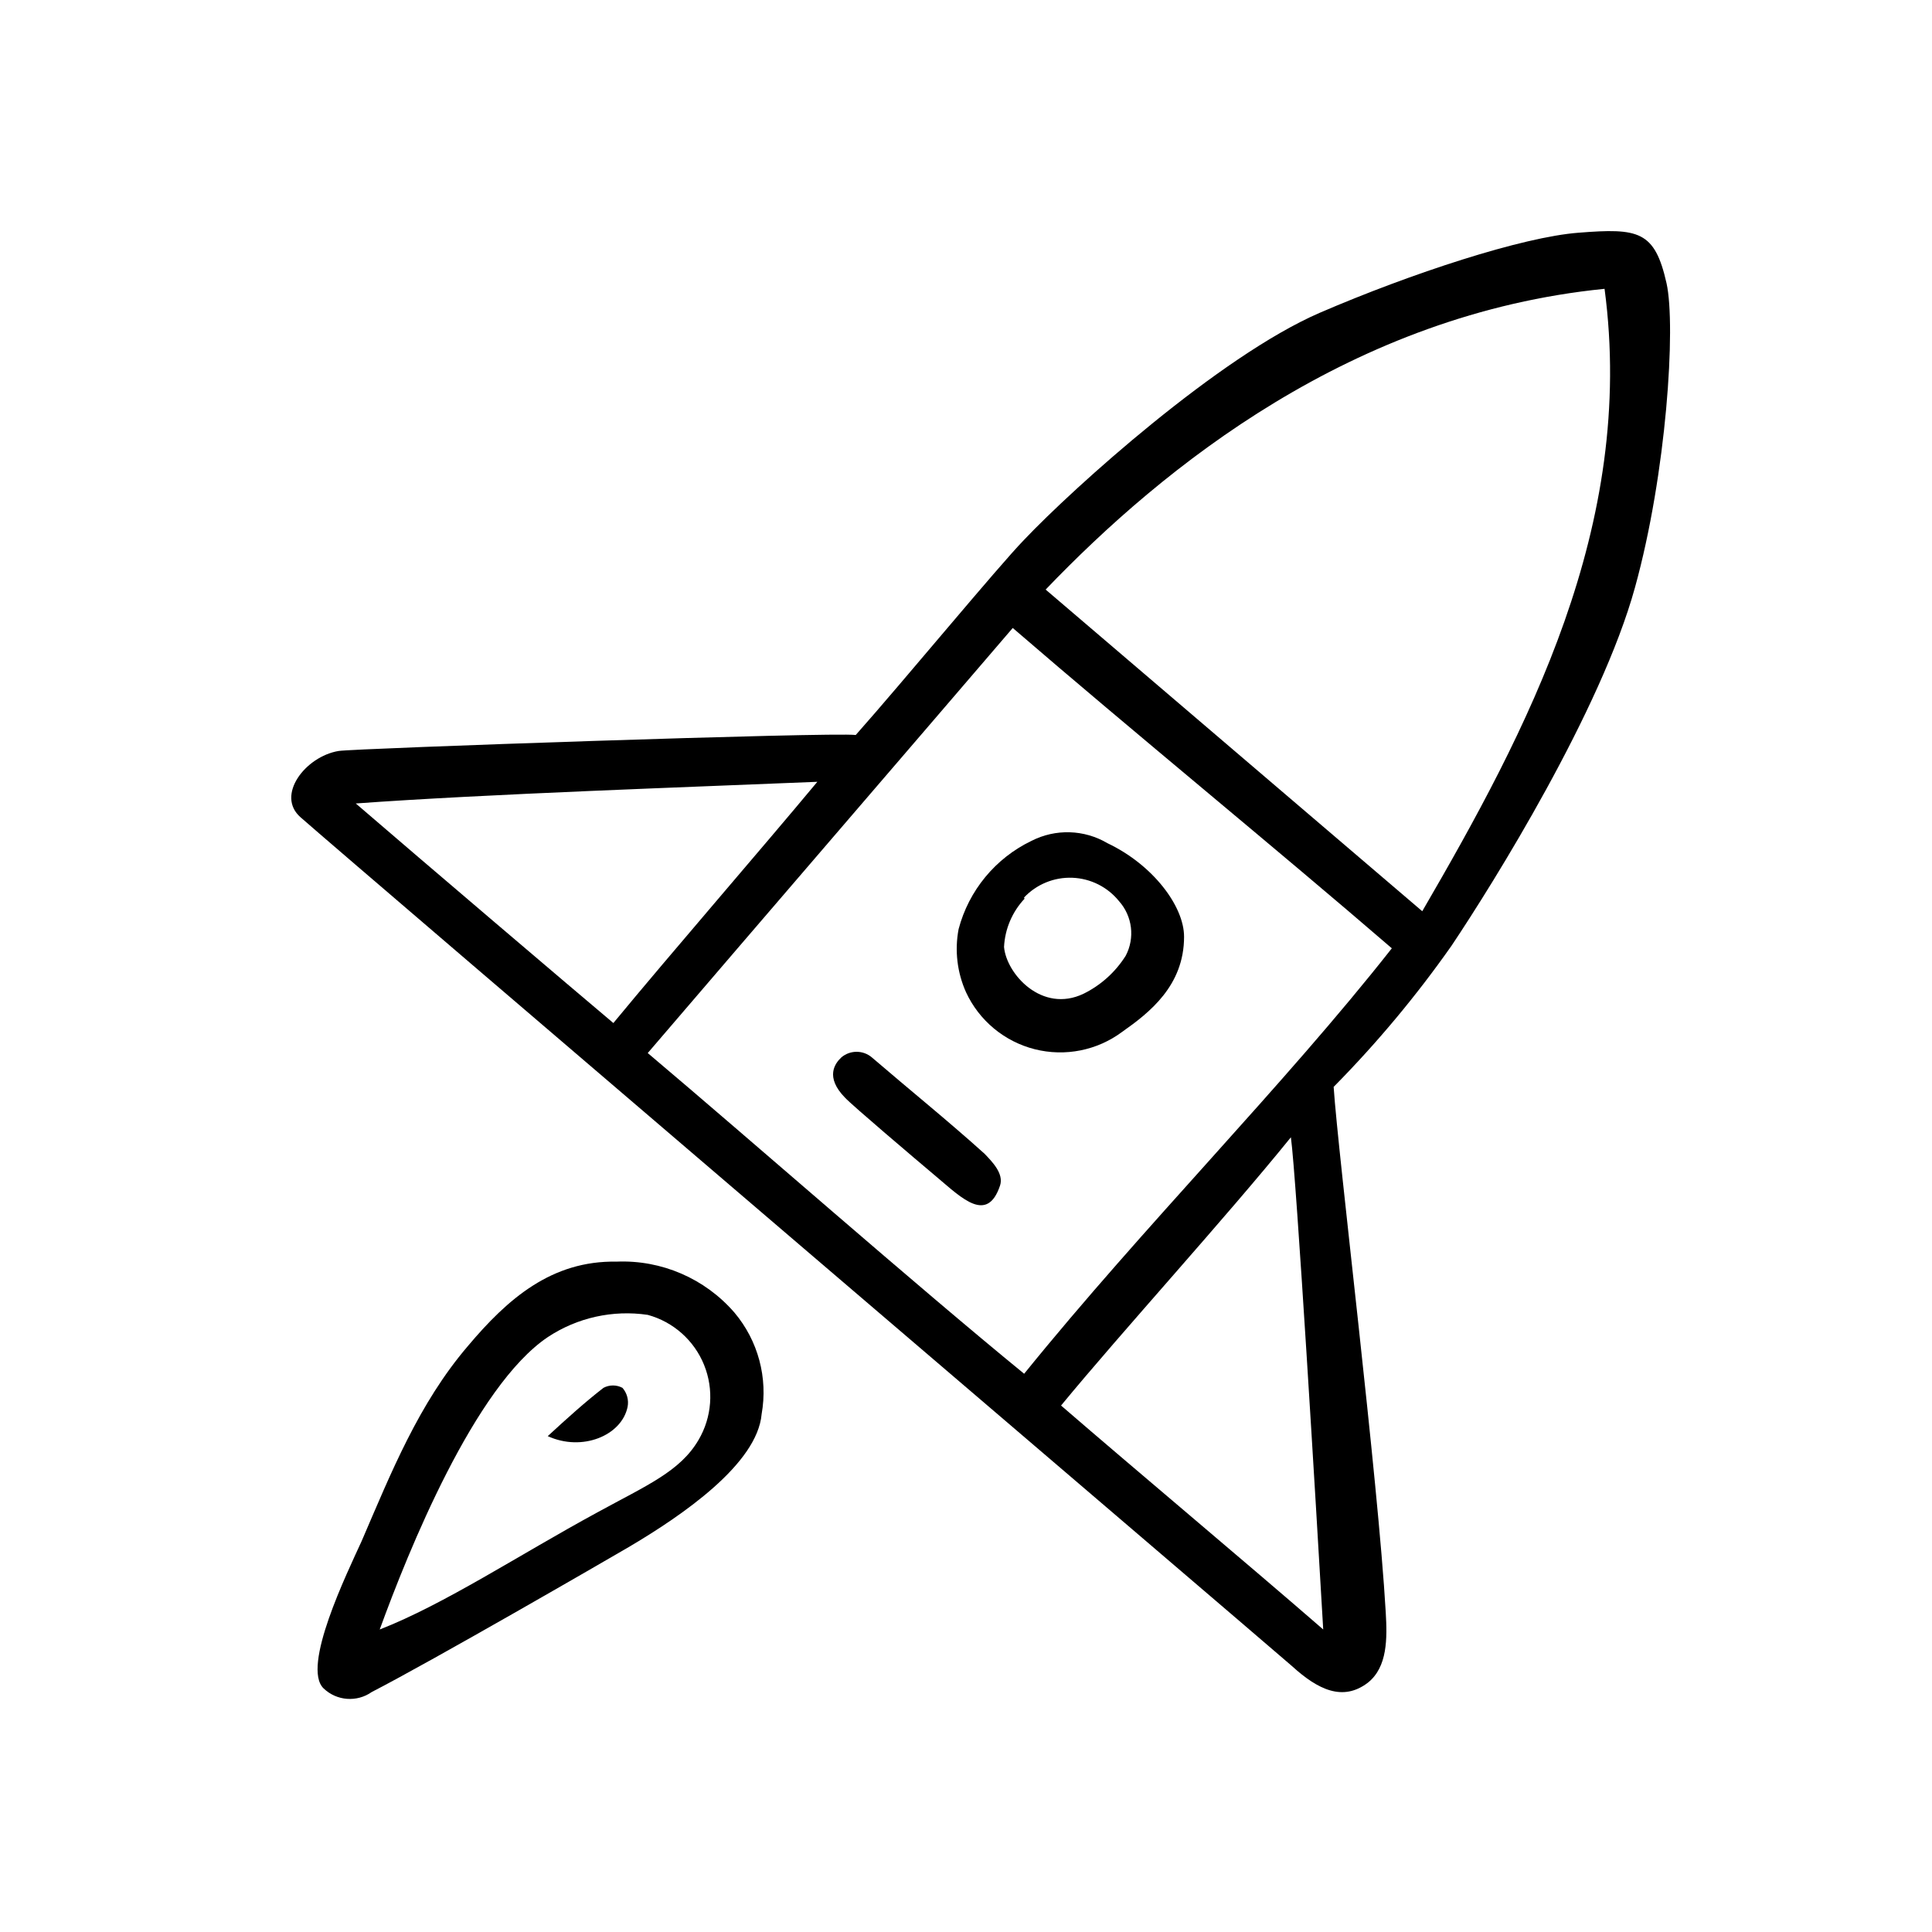 <?xml version="1.0" encoding="UTF-8"?>
<!-- Uploaded to: ICON Repo, www.svgrepo.com, Generator: ICON Repo Mixer Tools -->
<svg fill="#000000" width="800px" height="800px" version="1.1" viewBox="144 144 512 512" xmlns="http://www.w3.org/2000/svg">
 <g>
  <path d="m497.43 432.04c1.211 18.34 11.789 103.99 13.805 139.25 0.402 6.902 0.504 14.461-4.734 18.641-6.602 5.039-13.199 1.914-20.152-4.434-9.621-8.363-250.04-213.71-262.69-224.9-6.648-5.793 1.258-16.121 10.078-17.582 3.777-0.656 130.99-5.039 137.04-4.231 12.746-14.363 37.684-44.59 44.637-51.746 13.148-13.855 51.691-48.566 78.242-60.105 24.285-10.48 53.855-20.152 68.719-21.262 15.871-1.258 20.152-0.504 23.277 13.402 2.519 11.387 0 50.383-8.363 80.609-8.969 32.547-37.434 78.242-48.566 94.867v0.004c-9.367 13.344-19.832 25.879-31.289 37.48zm-85.043-121.62c-30.23 35.266-64.488 75.016-96.73 112.65 27.406 23.125 70.836 61.363 99.754 84.992 31.84-39.348 68.668-76.176 97.438-112.75-30.18-26.047-69.172-57.887-100.46-84.891zm156.84-89.879c-66.652 6.648-116.78 47.004-148.12 79.703l99.805 85.242c27.707-47.66 56.676-102.17 48.312-164.95zm-74.562 355.29c-1.863-32.145-7.106-119.86-8.566-130.44-17.582 21.715-44.637 51.34-60.91 71.09 19.699 17.027 49.172 41.715 69.477 59.348zm-188.12-160.71c15.516-18.793 39.094-45.949 54.059-63.934-32.445 1.359-87.762 3.223-122.32 5.742 17.48 15.066 58.137 49.676 68.266 58.191z"/>
  <path d="m345.84 518.75c-1.16 13.199-20.906 26.801-35.266 35.266-6.301 3.68-51.641 29.926-68.066 38.391-3.934 2.762-9.27 2.363-12.746-0.957-5.945-5.691 6.246-30.633 10.078-39.047 7.809-18.137 15.113-36.426 28.113-51.641 10.629-12.645 22.27-22.723 39.449-22.418h-0.004c11.926-0.496 23.426 4.477 31.234 13.504 6.281 7.453 8.922 17.309 7.207 26.902zm-101.21 57.082c17.078-6.648 36.828-19.699 57.586-30.984 13.148-7.203 22.016-10.883 26.902-19.246 3.559-6.043 4.102-13.398 1.465-19.898s-8.152-11.398-14.918-13.25c-9.258-1.371-18.695 0.727-26.5 5.894-19.445 13.098-37.031 56.879-44.535 77.484z"/>
  <path d="m457.79 392.24c0 13-9.219 20.152-16.375 25.191-6.641 4.957-15.164 6.656-23.199 4.625-8.039-2.035-14.727-7.582-18.211-15.105-2.352-5.242-3.039-11.078-1.965-16.727 2.699-10.238 9.75-18.781 19.293-23.375 6.379-3.266 13.984-3.035 20.152 0.605 12.094 5.742 20.305 16.727 20.305 24.785zm-42.27-10.078v0.004c-3.273 3.484-5.203 8.02-5.441 12.797 0.656 7.203 10.078 17.633 21.059 12.395 4.59-2.258 8.461-5.746 11.188-10.078 2.481-4.715 1.777-10.477-1.766-14.457-3.035-3.762-7.547-6.023-12.379-6.207-4.828-0.184-9.5 1.73-12.812 5.25z"/>
  <path d="m409.02 458.19c-3.375 10.078-10.078 3.375-16.473-2.016-6.398-5.391-22.773-19.293-24.586-21.258-5.441-5.543-2.621-9.168-1.008-10.68v-0.004c2.336-1.992 5.773-1.992 8.109 0 10.078 8.664 20.152 16.777 29.875 25.543 1.969 2.066 5.141 5.242 4.082 8.414z"/>
  <path d="m289.16 524.59c5.039-4.637 9.824-8.969 14.762-12.797 1.574-0.84 3.465-0.84 5.039 0 1.203 1.379 1.707 3.238 1.359 5.039-1.562 7.609-12.039 11.941-21.16 7.758z"/>
 </g>
</svg>